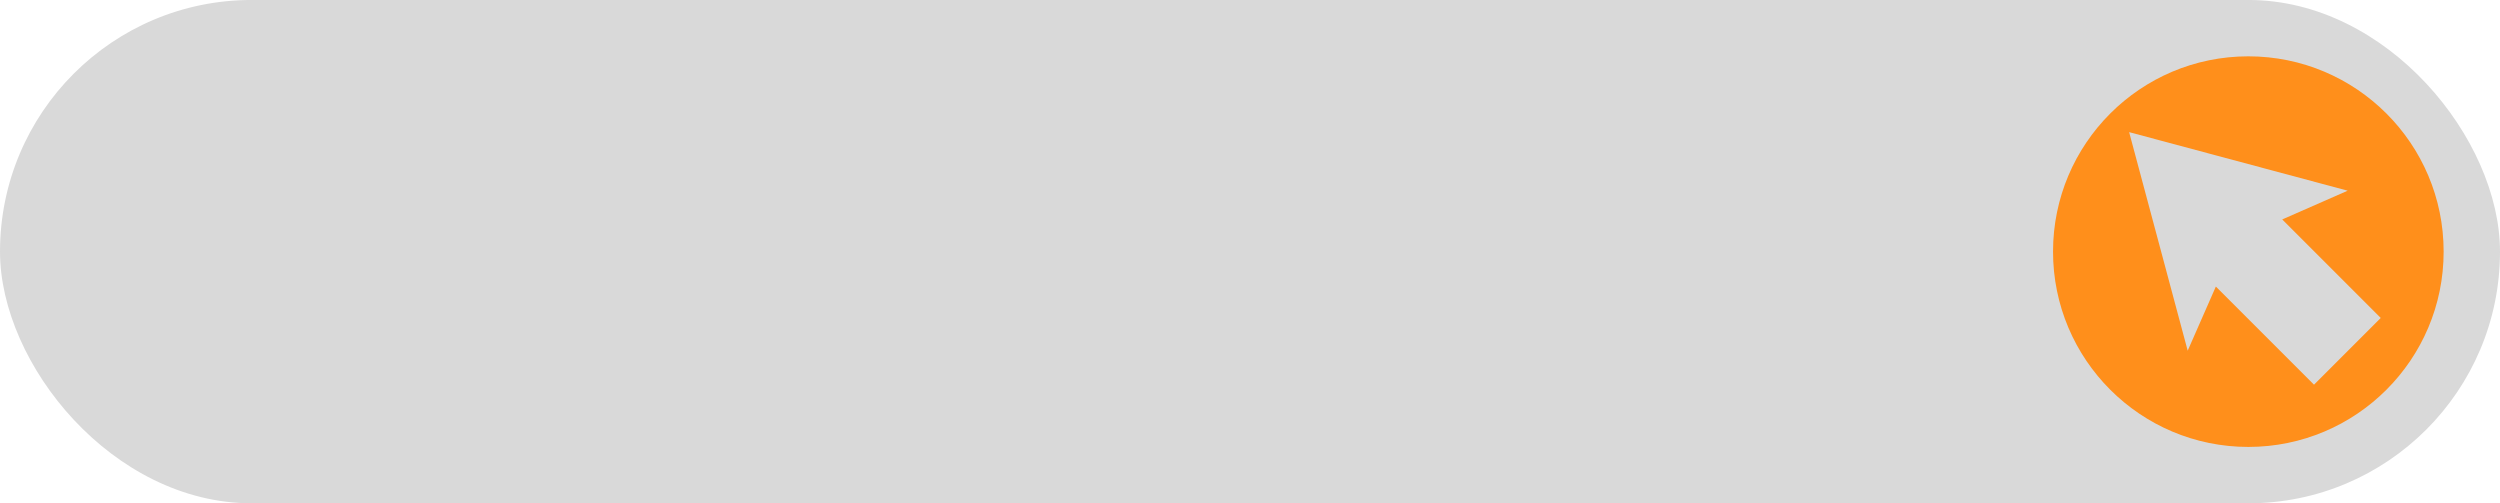 <?xml version="1.0" encoding="UTF-8" standalone="no"?><svg xmlns="http://www.w3.org/2000/svg" xmlns:xlink="http://www.w3.org/1999/xlink" data-name="Layer 1" fill="#000000" height="581.1" preserveAspectRatio="xMidYMid meet" version="1" viewBox="56.9 1137.1 2886.2 581.1" width="2886.2" zoomAndPan="magnify"><g id="change1_1"><rect fill="#d9d9d9" height="581.07" rx="290.53" transform="rotate(-180 1500 1427.6)" width="2886.19" x="56.9" y="1137.06"/></g><g id="change2_1"><circle cx="2652.56" cy="1427.6" fill="#ff8f1b" r="225.47"/></g><g id="change1_2"><path d="M2767.25 1357.25L2514.94 1289.65 2582.55 1541.96 2615.06 1467.93 2728.36 1581.22 2805.41 1504.17 2691.69 1390.44 2767.25 1357.25z" fill="#d9d9d9"/></g></svg>